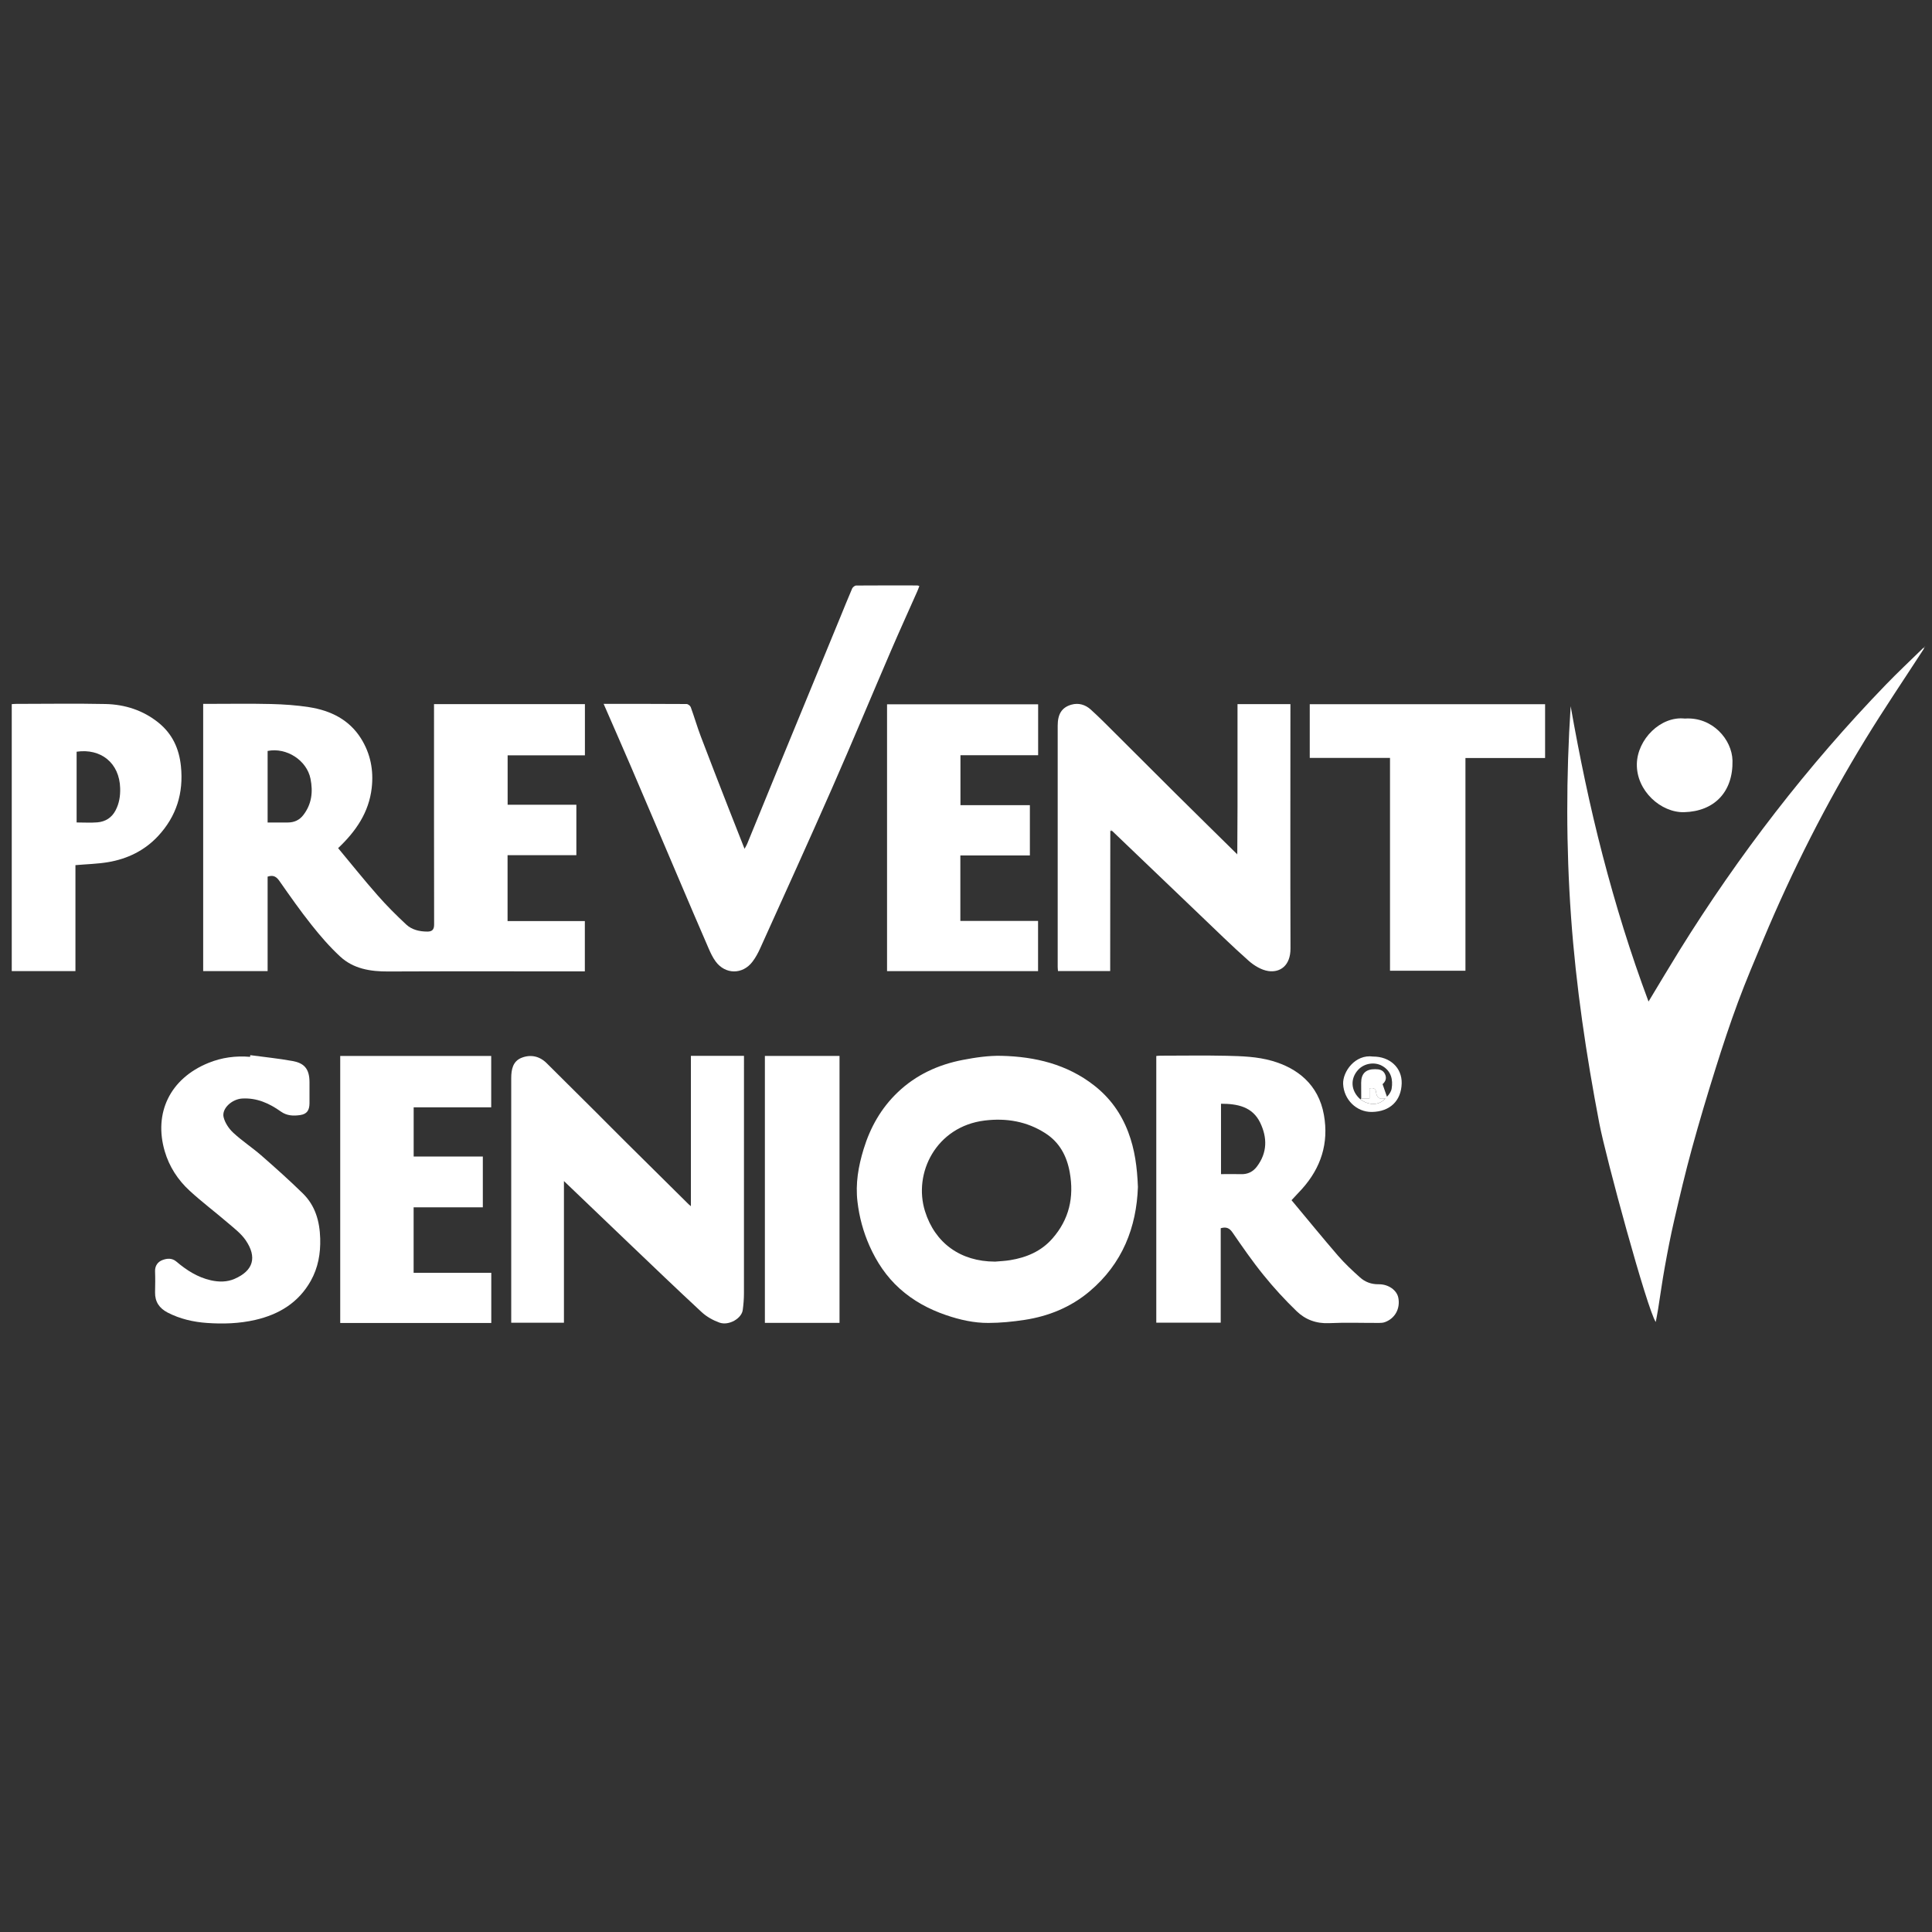 <svg width="133" height="133" viewBox="0 0 133 133" fill="none" xmlns="http://www.w3.org/2000/svg">
<rect x="0" y="0" width="133" height="133" fill="#333333" stroke="none"/>
<g clip-path="url(#clip0_2400_4555)">
<path d="M34.943 63.409H40.261V66.87H39.866C35.483 66.87 31.099 66.857 26.716 66.877C25.487 66.882 24.328 66.692 23.416 65.847C22.699 65.184 22.052 64.437 21.445 63.67C20.671 62.697 19.954 61.676 19.242 60.656C19.033 60.355 18.823 60.215 18.423 60.348V66.85H13.987V48.455H14.339C15.78 48.455 17.222 48.43 18.66 48.465C19.537 48.487 20.419 48.546 21.283 48.682C22.759 48.913 24.036 49.537 24.852 50.838C25.504 51.879 25.729 53.025 25.589 54.242C25.397 55.923 24.505 57.225 23.276 58.386C24.183 59.475 25.062 60.577 25.994 61.634C26.613 62.342 27.283 63.01 27.972 63.651C28.359 64.01 28.886 64.131 29.423 64.131C29.735 64.131 29.885 64.005 29.885 63.653C29.875 58.728 29.878 53.804 29.878 48.879V48.472H40.266V51.999H34.946V55.398H39.677V58.871H34.941V63.407L34.943 63.409ZM18.426 56.621C18.91 56.621 19.36 56.621 19.809 56.621C20.254 56.621 20.616 56.456 20.883 56.106C21.463 55.354 21.555 54.506 21.375 53.609C21.121 52.342 19.727 51.435 18.423 51.696V56.623L18.426 56.621Z" fill="white"/>
<path d="M132.439 44.664C131.095 46.739 129.704 48.79 128.415 50.897C125.717 55.304 123.392 59.901 121.396 64.661C120.799 66.088 120.192 67.515 119.653 68.965C119.093 70.475 118.586 72.009 118.104 73.547C117.529 75.376 116.98 77.214 116.473 79.063C116.023 80.702 115.634 82.358 115.251 84.012C115.004 85.075 114.799 86.149 114.605 87.224C114.43 88.185 114.3 89.154 114.145 90.118C114.098 90.418 114.035 90.719 113.983 91.007C113.396 90.152 110.538 79.642 110.099 77.338C109.197 72.632 108.493 67.905 108.153 63.133C107.808 58.302 107.811 53.461 108.125 48.615C108.735 52.063 109.442 55.489 110.326 58.878C111.21 62.273 112.239 65.617 113.486 68.947C114.215 67.742 114.902 66.581 115.611 65.437C119.702 58.851 124.416 52.731 129.821 47.136C130.653 46.276 131.529 45.455 132.386 44.617C132.404 44.634 132.421 44.649 132.441 44.661L132.439 44.664Z" fill="white"/>
<path d="M78.335 81.708C78.24 84.469 77.281 86.988 74.995 88.908C73.709 89.99 72.188 90.609 70.527 90.863C69.705 90.988 68.871 91.07 68.042 91.072C67.043 91.077 66.068 90.855 65.119 90.53C63.933 90.123 62.859 89.541 61.929 88.703C61.013 87.878 60.351 86.877 59.856 85.765C59.427 84.797 59.154 83.791 59.03 82.734C58.88 81.479 59.09 80.288 59.454 79.1C59.911 77.607 60.658 76.283 61.8 75.194C63.051 73.998 64.575 73.296 66.263 72.968C67.145 72.798 68.054 72.662 68.948 72.684C71.264 72.739 73.454 73.266 75.315 74.718C76.407 75.568 77.181 76.643 77.673 77.947C78.118 79.127 78.282 80.333 78.335 81.711V81.708ZM68.489 86.852C68.838 86.82 69.188 86.808 69.533 86.751C70.662 86.569 71.678 86.138 72.44 85.27C73.602 83.951 73.949 82.425 73.642 80.705C73.437 79.564 72.932 78.635 71.961 78.011C70.694 77.198 69.288 76.954 67.782 77.138C64.452 77.55 62.849 80.747 63.681 83.392C64.367 85.573 66.121 86.845 68.489 86.85V86.852Z" fill="white"/>
<path d="M47.56 72.686H51.216V73.08C51.216 78.402 51.216 83.723 51.214 89.045C51.214 89.424 51.181 89.804 51.131 90.181C51.054 90.765 50.175 91.278 49.528 91.049C49.086 90.891 48.641 90.642 48.301 90.326C46.603 88.754 44.934 87.149 43.258 85.55C41.795 84.155 40.336 82.755 38.822 81.305V91.056H35.193C35.193 90.918 35.193 90.79 35.193 90.662C35.193 85.185 35.193 79.706 35.193 74.229C35.193 73.63 35.301 73.05 35.917 72.814C36.532 72.577 37.139 72.701 37.629 73.186C38.773 74.322 39.916 75.459 41.058 76.595C41.752 77.288 42.442 77.988 43.139 78.678C44.557 80.088 45.981 81.493 47.402 82.9C47.435 82.932 47.472 82.959 47.562 83.036V72.686H47.56Z" fill="white"/>
<path d="M85.176 58.779C85.181 57.707 85.188 56.637 85.191 55.565C85.191 53.337 85.191 51.109 85.191 48.883C85.191 48.752 85.191 48.622 85.191 48.474H88.833C88.833 48.59 88.833 48.708 88.833 48.824C88.833 54.315 88.82 59.807 88.838 65.296C88.84 66.474 88.126 66.965 87.314 66.847C86.837 66.778 86.335 66.472 85.963 66.144C84.811 65.124 83.712 64.042 82.598 62.979C80.583 61.054 78.569 59.124 76.556 57.197C76.524 57.17 76.489 57.143 76.456 57.115C76.449 57.145 76.441 57.172 76.434 57.202C76.431 60.27 76.429 63.339 76.426 66.408C76.426 66.548 76.426 66.689 76.426 66.849H72.832C72.825 66.748 72.812 66.657 72.812 66.563C72.812 61.027 72.812 55.491 72.812 49.955C72.812 49.154 73.097 48.7 73.751 48.511C74.251 48.368 74.718 48.511 75.088 48.846C75.672 49.373 76.224 49.935 76.781 50.49C78.172 51.875 79.556 53.265 80.95 54.648C82.341 56.029 83.742 57.401 85.138 58.779C85.148 58.797 85.156 58.814 85.166 58.831C85.171 58.814 85.173 58.794 85.178 58.777L85.176 58.779Z" fill="white"/>
<path d="M84.035 84.554V91.054H79.599V72.694C79.691 72.686 79.796 72.674 79.901 72.674C81.415 72.674 82.928 72.647 84.442 72.681C85.496 72.706 86.557 72.738 87.579 73.034C89.272 73.522 90.764 74.624 91.141 76.76C91.483 78.693 90.941 80.396 89.62 81.86C89.392 82.112 89.16 82.353 88.91 82.622C89.974 83.896 91.021 85.183 92.102 86.435C92.567 86.972 93.091 87.463 93.624 87.939C93.973 88.252 94.403 88.417 94.905 88.409C95.582 88.399 96.161 88.821 96.261 89.339C96.406 90.083 96.036 90.763 95.337 91.017C95.215 91.061 95.077 91.071 94.945 91.071C93.798 91.076 92.647 91.032 91.503 91.086C90.609 91.128 89.854 90.84 89.255 90.258C88.448 89.477 87.684 88.646 86.98 87.773C86.22 86.837 85.531 85.838 84.846 84.845C84.632 84.532 84.407 84.443 84.035 84.552V84.554ZM84.055 75.982V80.828C84.532 80.828 84.981 80.815 85.431 80.83C85.898 80.845 86.26 80.662 86.53 80.302C87.247 79.349 87.247 78.321 86.755 77.293C86.22 76.181 85.186 75.984 84.055 75.982Z" fill="white"/>
<path d="M41.548 48.455C43.478 48.455 45.369 48.452 47.26 48.465C47.362 48.465 47.517 48.583 47.552 48.681C47.797 49.352 47.994 50.04 48.247 50.705C48.864 52.332 49.498 53.954 50.13 55.576C50.495 56.515 50.867 57.449 51.254 58.432C51.324 58.304 51.391 58.201 51.436 58.09C52.146 56.362 52.847 54.634 53.557 52.906C54.983 49.438 56.414 45.97 57.84 42.502C58.113 41.839 58.377 41.174 58.662 40.516C58.702 40.422 58.842 40.311 58.937 40.308C60.341 40.296 61.745 40.301 63.148 40.303C63.183 40.303 63.218 40.321 63.288 40.34C63.241 40.466 63.201 40.587 63.148 40.703C62.541 42.076 61.917 43.441 61.325 44.819C59.976 47.954 58.665 51.107 57.291 54.232C55.665 57.932 53.989 61.612 52.325 65.297C52.183 65.612 52.013 65.925 51.803 66.201C51.124 67.104 49.925 67.094 49.261 66.182C49.063 65.911 48.916 65.6 48.784 65.294C48.097 63.715 47.422 62.132 46.748 60.547C45.636 57.939 44.53 55.329 43.413 52.724C42.809 51.314 42.187 49.911 41.553 48.452L41.548 48.455Z" fill="white"/>
<path d="M61.065 48.485H71.466V51.99H66.118V55.428H70.897V58.889H66.111V63.397H71.461V66.853H61.065V48.485Z" fill="white"/>
<path d="M33.817 91.076H23.421V72.693H33.815V76.228H28.477V79.614H33.238V83.112H28.474V87.62H33.82V91.073L33.817 91.076Z" fill="white"/>
<path d="M106.367 52.182H100.882V66.826H95.689V52.175H90.164V48.478H106.365V52.182H106.367Z" fill="white"/>
<path d="M5.193 59.559V66.85H0.809V48.473C0.901 48.468 1.006 48.456 1.111 48.456C3.162 48.456 5.215 48.421 7.263 48.465C8.602 48.495 9.851 48.897 10.905 49.745C11.862 50.516 12.331 51.527 12.456 52.752C12.643 54.603 12.144 56.202 10.875 57.563C9.948 58.556 8.769 59.128 7.436 59.352C6.716 59.473 5.979 59.488 5.193 59.557V59.559ZM5.275 56.619C5.777 56.619 6.244 56.649 6.704 56.612C7.258 56.565 7.695 56.289 7.955 55.788C8.205 55.313 8.287 54.807 8.272 54.265C8.227 52.5 6.921 51.507 5.275 51.748V56.619Z" fill="white"/>
<path d="M17.232 72.638C18.198 72.769 19.173 72.865 20.134 73.04C20.914 73.18 21.306 73.55 21.306 74.504C21.306 74.984 21.311 75.468 21.306 75.948C21.301 76.436 21.131 76.693 20.664 76.762C20.209 76.828 19.755 76.818 19.335 76.52C18.546 75.958 17.689 75.566 16.675 75.623C15.97 75.662 15.249 76.311 15.393 76.909C15.488 77.299 15.758 77.701 16.058 77.979C16.66 78.539 17.359 78.995 17.979 79.534C18.955 80.387 19.922 81.25 20.846 82.155C21.708 82.998 22.008 84.077 22.043 85.258C22.073 86.293 21.9 87.272 21.391 88.179C20.551 89.67 19.213 90.488 17.567 90.865C16.47 91.117 15.349 91.151 14.237 91.072C13.305 91.006 12.384 90.794 11.54 90.358C10.973 90.064 10.663 89.618 10.675 88.967C10.685 88.487 10.693 88.004 10.675 87.523C10.66 87.129 10.87 86.858 11.192 86.739C11.495 86.628 11.834 86.586 12.144 86.85C12.838 87.439 13.6 87.93 14.514 88.137C15.066 88.26 15.623 88.265 16.145 88.038C17.459 87.469 17.701 86.535 16.915 85.381C16.595 84.913 16.11 84.548 15.671 84.171C14.807 83.429 13.892 82.741 13.056 81.972C12.244 81.228 11.649 80.308 11.34 79.251C10.573 76.629 11.692 74.252 14.347 73.173C15.266 72.798 16.225 72.67 17.217 72.754C17.222 72.717 17.224 72.68 17.229 72.643L17.232 72.638Z" fill="white"/>
<path d="M52.655 72.691H57.793V91.067H52.655V72.691Z" fill="white"/>
<path d="M115.984 49.466C117.884 49.337 119.233 50.908 119.266 52.359C119.311 54.543 117.994 55.855 115.939 55.911C114.345 55.956 112.637 54.44 112.682 52.579C112.724 50.89 114.318 49.283 115.986 49.466H115.984Z" fill="white"/>
<path d="M94.525 72.734C95.677 72.731 96.521 73.5 96.493 74.582C96.461 75.77 95.697 76.527 94.443 76.547C93.381 76.564 92.51 75.697 92.462 74.619C92.427 73.786 93.281 72.559 94.525 72.734ZM93.656 75.682C94.245 76.123 94.97 76.106 95.374 75.605C94.95 75.721 94.767 75.546 94.725 75.162C94.698 74.918 94.52 74.878 94.278 74.927V75.623H93.708C93.708 75.263 93.703 74.9 93.703 74.54C93.703 73.909 94.022 73.597 94.66 73.604C94.942 73.604 95.197 73.646 95.337 73.927C95.482 74.22 95.379 74.457 95.177 74.634C95.284 74.942 95.382 75.223 95.479 75.502C95.649 75.322 95.769 75.139 95.802 74.94C95.904 74.329 95.772 73.722 95.142 73.372C94.625 73.084 93.921 73.197 93.509 73.633C92.927 74.252 92.987 75.108 93.651 75.679L93.656 75.682Z" fill="white"/>
<path d="M76.429 57.204C76.437 57.175 76.444 57.147 76.452 57.118C76.485 57.145 76.52 57.172 76.553 57.199C76.51 57.199 76.469 57.202 76.427 57.204H76.429Z" fill="white"/>
<path d="M132.466 44.556C132.484 44.539 132.502 44.522 132.519 44.505C132.522 44.515 132.524 44.527 132.529 44.537C132.507 44.542 132.481 44.547 132.459 44.552L132.469 44.556H132.466Z" fill="white"/>
<path d="M132.457 44.549C132.452 44.588 132.444 44.625 132.439 44.665C132.419 44.652 132.401 44.638 132.384 44.62C132.412 44.598 132.437 44.576 132.465 44.556L132.454 44.551L132.457 44.549Z" fill="white"/>
<path d="M85.177 58.78C85.172 58.797 85.169 58.818 85.164 58.835C85.154 58.818 85.146 58.8 85.136 58.782C85.149 58.767 85.162 58.765 85.177 58.78Z" fill="white"/>
<path d="M93.708 75.62H94.278V74.925C94.52 74.878 94.698 74.915 94.725 75.159C94.767 75.544 94.95 75.719 95.374 75.603C94.97 76.103 94.245 76.123 93.656 75.679C93.673 75.659 93.691 75.637 93.708 75.618V75.62Z" fill="white"/>
</g>
<defs>
<clipPath id="clip0_2400_4555">
<rect width="131.717" height="131.717" fill="white" transform="translate(0.809 0.785)"/>
</clipPath>
</defs>
</svg>
